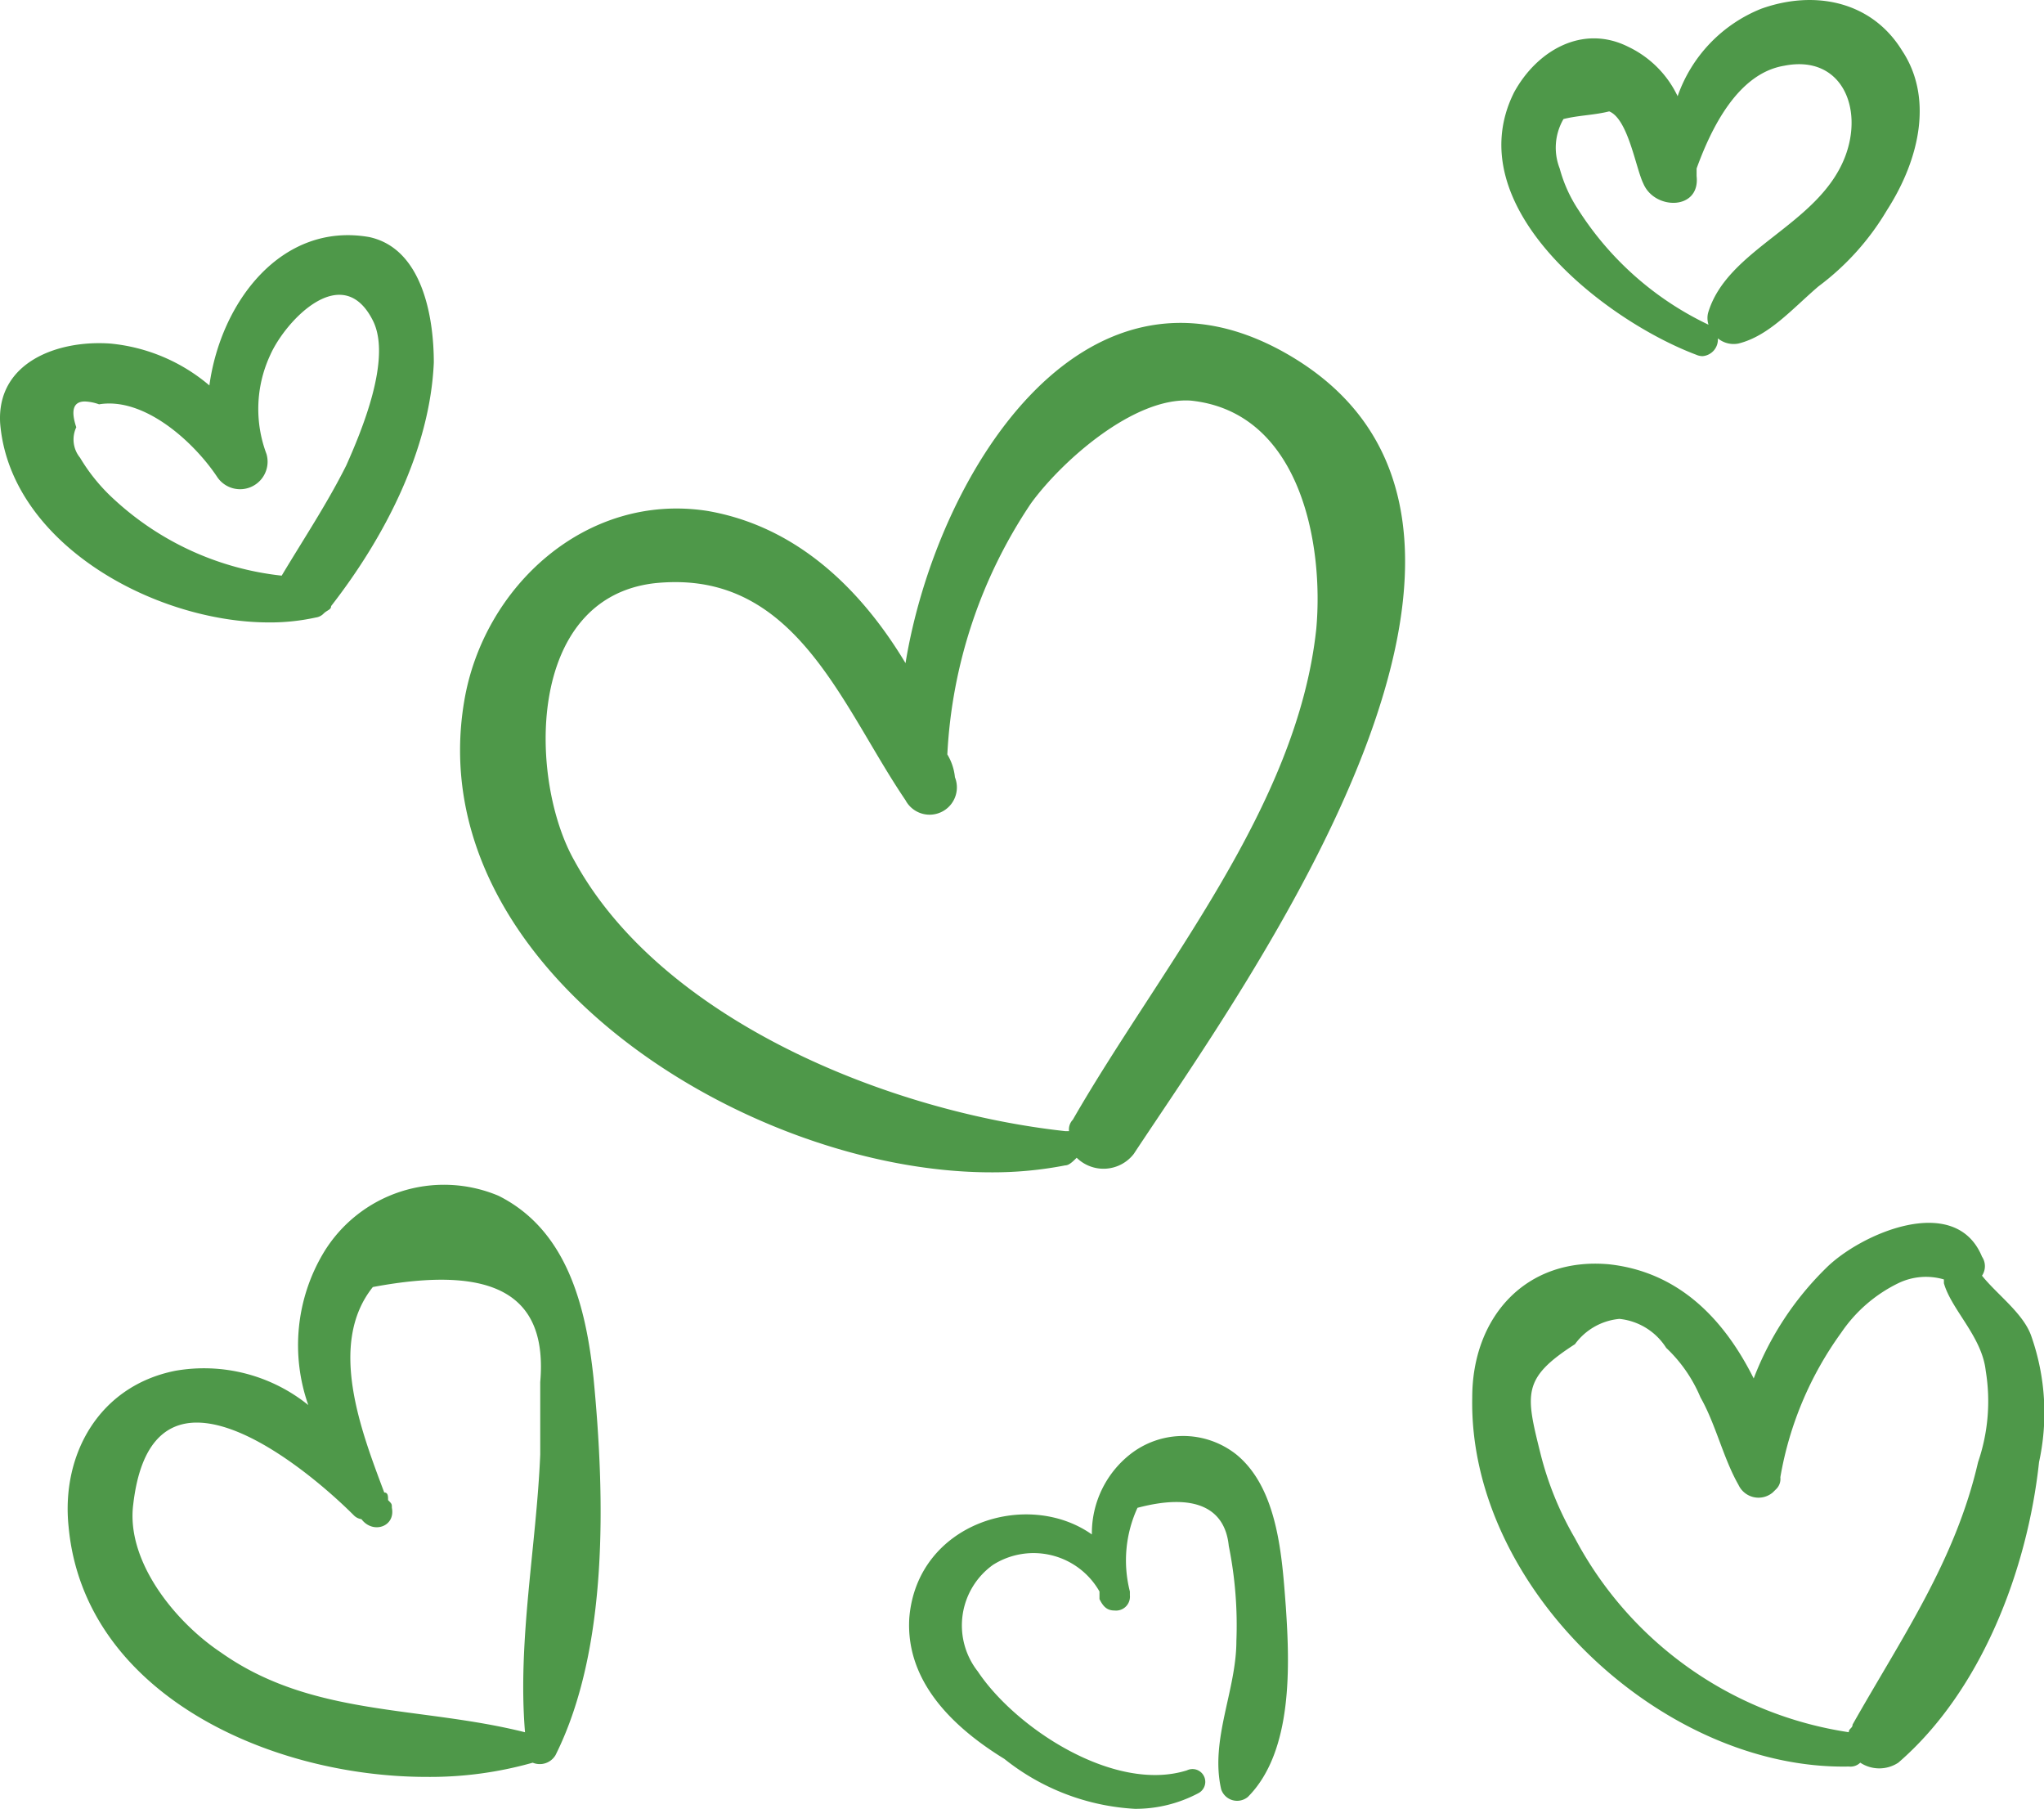 <svg xmlns="http://www.w3.org/2000/svg" width="96.076" height="85" viewBox="0 0 96.076 85">
  <g id="Group_88631" data-name="Group 88631" transform="translate(0 -852.601)">
    <path id="Union_4" data-name="Union 4" d="M47.209,82.654c-2.324-1.429-4.649-3.576-4.469-6.615.357-4.471,5.542-6.079,8.582-3.933a4.726,4.726,0,0,1,1.787-3.755,4.029,4.029,0,0,1,5.006,0c1.966,1.609,2.146,4.826,2.324,7.151.18,2.682.358,6.795-1.787,8.941a.79.79,0,0,1-1.251-.358c-.537-2.324.714-4.649.714-6.973a18.856,18.856,0,0,0-.358-4.469c-.178-1.788-1.607-2.5-4.291-1.788a5.907,5.907,0,0,0-.357,3.933v.179a.653.653,0,0,1-.714.714c-.358,0-.537-.178-.715-.536v-.358a3.563,3.563,0,0,0-5.006-1.251,3.5,3.5,0,0,0-.715,5.006c1.789,2.682,6.437,5.722,9.833,4.649a.6.6,0,0,1,.537,1.073A6.3,6.3,0,0,1,53.341,85,10.776,10.776,0,0,1,47.209,82.654ZM3.225,71.748c-.356-3.4,1.431-6.615,5.007-7.331a7.812,7.812,0,0,1,6.259,1.609,8.463,8.463,0,0,1,.714-7.151,6.612,6.612,0,0,1,8.226-2.684c3.218,1.61,4.111,5.186,4.469,8.583.536,5.542.715,12.694-1.787,17.7a.86.86,0,0,1-1.073.358,17.708,17.708,0,0,1-4.975.668C12.614,83.5,3.949,79.551,3.225,71.748Zm3.04-1.073c-.358,2.682,1.967,5.542,4.113,6.973,4.291,3.04,9.3,2.5,14.3,3.754-.358-4.291.536-8.76.715-13.052v-3.4c.356-4.113-2.146-5.543-7.868-4.47-2.145,2.682-.536,6.795.536,9.655.18,0,.18.179.18.358.178.179.178.179.178.358.18.895-.893,1.251-1.429.537a.62.62,0,0,1-.358-.18c-1.467-1.467-4.858-4.359-7.384-4.358C7.776,66.852,6.6,67.839,6.265,70.674ZM87.437,82.832a.653.653,0,0,1-.536.18c-8.761.178-17.879-8.4-17.7-17.343,0-3.755,2.5-6.615,6.437-6.257,3.218.356,5.363,2.5,6.793,5.364a14.521,14.521,0,0,1,3.4-5.186c1.609-1.609,6.079-3.575,7.331-.536a.8.8,0,0,1,0,.893c.716.895,1.967,1.789,2.324,2.86a10.854,10.854,0,0,1,.357,5.9c-.537,5.006-2.682,10.727-6.615,14.124a1.625,1.625,0,0,1-1.788,0ZM74.029,63.166c-2.5,1.609-2.324,2.324-1.609,5.185a15.189,15.189,0,0,0,1.609,3.934A17.5,17.5,0,0,0,86.9,81.4c0-.18.178-.18.178-.358,2.326-4.113,4.828-7.688,5.9-12.337a8.822,8.822,0,0,0,.359-4.291c-.178-1.609-1.609-2.86-1.966-4.113v-.178a2.986,2.986,0,0,0-2.146.178,6.87,6.87,0,0,0-2.682,2.326,16.265,16.265,0,0,0-2.86,6.793.662.662,0,0,1-.178.537l-.18.178a1.037,1.037,0,0,1-1.609-.358c-.715-1.251-1.073-2.862-1.788-4.113a6.809,6.809,0,0,0-1.609-2.324,2.962,2.962,0,0,0-2.2-1.363A2.914,2.914,0,0,0,74.029,63.166ZM21.82,32.95c.895-5.364,5.722-9.834,11.443-8.939,4.113.714,7.151,3.575,9.3,7.151,1.431-8.761,8.224-19.846,17.7-14.661,14.3,7.866-1.789,29.858-6.973,37.726a1.8,1.8,0,0,1-2.682.178c-.18.178-.358.358-.538.358a17.784,17.784,0,0,1-3.48.327C35.044,55.089,19.718,45.41,21.82,32.95Zm8.941-5.543c-6.079.715-5.9,9.3-3.755,13.052,4.113,7.509,14.84,11.8,23.065,12.695h.178a.66.66,0,0,1,.178-.537C54.54,45.465,60.975,37.955,61.87,29.553c.358-3.934-.715-10.19-5.9-10.728-2.682-.178-6.079,2.86-7.509,4.827a23.229,23.229,0,0,0-3.933,11.8,2.555,2.555,0,0,1,.358,1.073A1.283,1.283,0,0,1,42.56,37.6c-2.881-4.238-4.96-10.246-10.808-10.245A9.238,9.238,0,0,0,30.761,27.407ZM.008,19.9c-.178-2.862,2.682-3.935,5.184-3.755a8.412,8.412,0,0,1,4.65,1.967c.536-3.933,3.4-7.688,7.509-6.973,2.5.536,3.04,3.755,3.04,5.9-.18,4.113-2.324,8.226-4.828,11.443,0,.178-.178.178-.358.357a.622.622,0,0,1-.358.178,10.013,10.013,0,0,1-2.2.232C7.247,29.247.477,25.53.008,19.9Zm3.577.178a1.349,1.349,0,0,0,.178,1.431,8.6,8.6,0,0,0,1.609,1.966,13.8,13.8,0,0,0,7.868,3.576c1.071-1.787,2.145-3.4,3.038-5.184.715-1.609,2.146-5.006,1.253-6.795-1.431-2.86-4.113,0-4.828,1.609a6,6,0,0,0-.178,4.65A1.293,1.293,0,0,1,10.2,22.4C9.127,20.791,6.8,18.647,4.656,19a2.2,2.2,0,0,0-.67-.134Q3.183,18.87,3.585,20.076Zm76.165-3.4C75.458,15.07,68.485,9.706,71.167,4.342c1.072-1.966,3.218-3.218,5.364-2.145a4.9,4.9,0,0,1,2.324,2.324A6.862,6.862,0,0,1,82.789.409c2.5-.893,5.184-.358,6.615,1.967,1.431,2.146.893,5.008-.715,7.51a12.218,12.218,0,0,1-3.219,3.575c-1.251,1.073-2.323,2.324-3.754,2.682a1.17,1.17,0,0,1-.97-.243.783.783,0,0,1-.716.836A.754.754,0,0,1,79.749,16.679ZM73.49,5.594a2.677,2.677,0,0,0-.178,2.324,6.639,6.639,0,0,0,.893,1.967,14.766,14.766,0,0,0,6.081,5.364l.02.008a1.027,1.027,0,0,1-.021-.546c.893-3.04,5.184-4.111,6.435-7.33.9-2.324-.178-4.827-2.86-4.291-2.146.358-3.4,2.862-4.113,4.828v.358c.179,1.609-1.965,1.609-2.5.358-.358-.715-.714-3.04-1.609-3.4C74.921,5.415,74.205,5.415,73.49,5.594Z" transform="translate(0 852.601)" fill="#4e9849"/>
  </g>
</svg>
